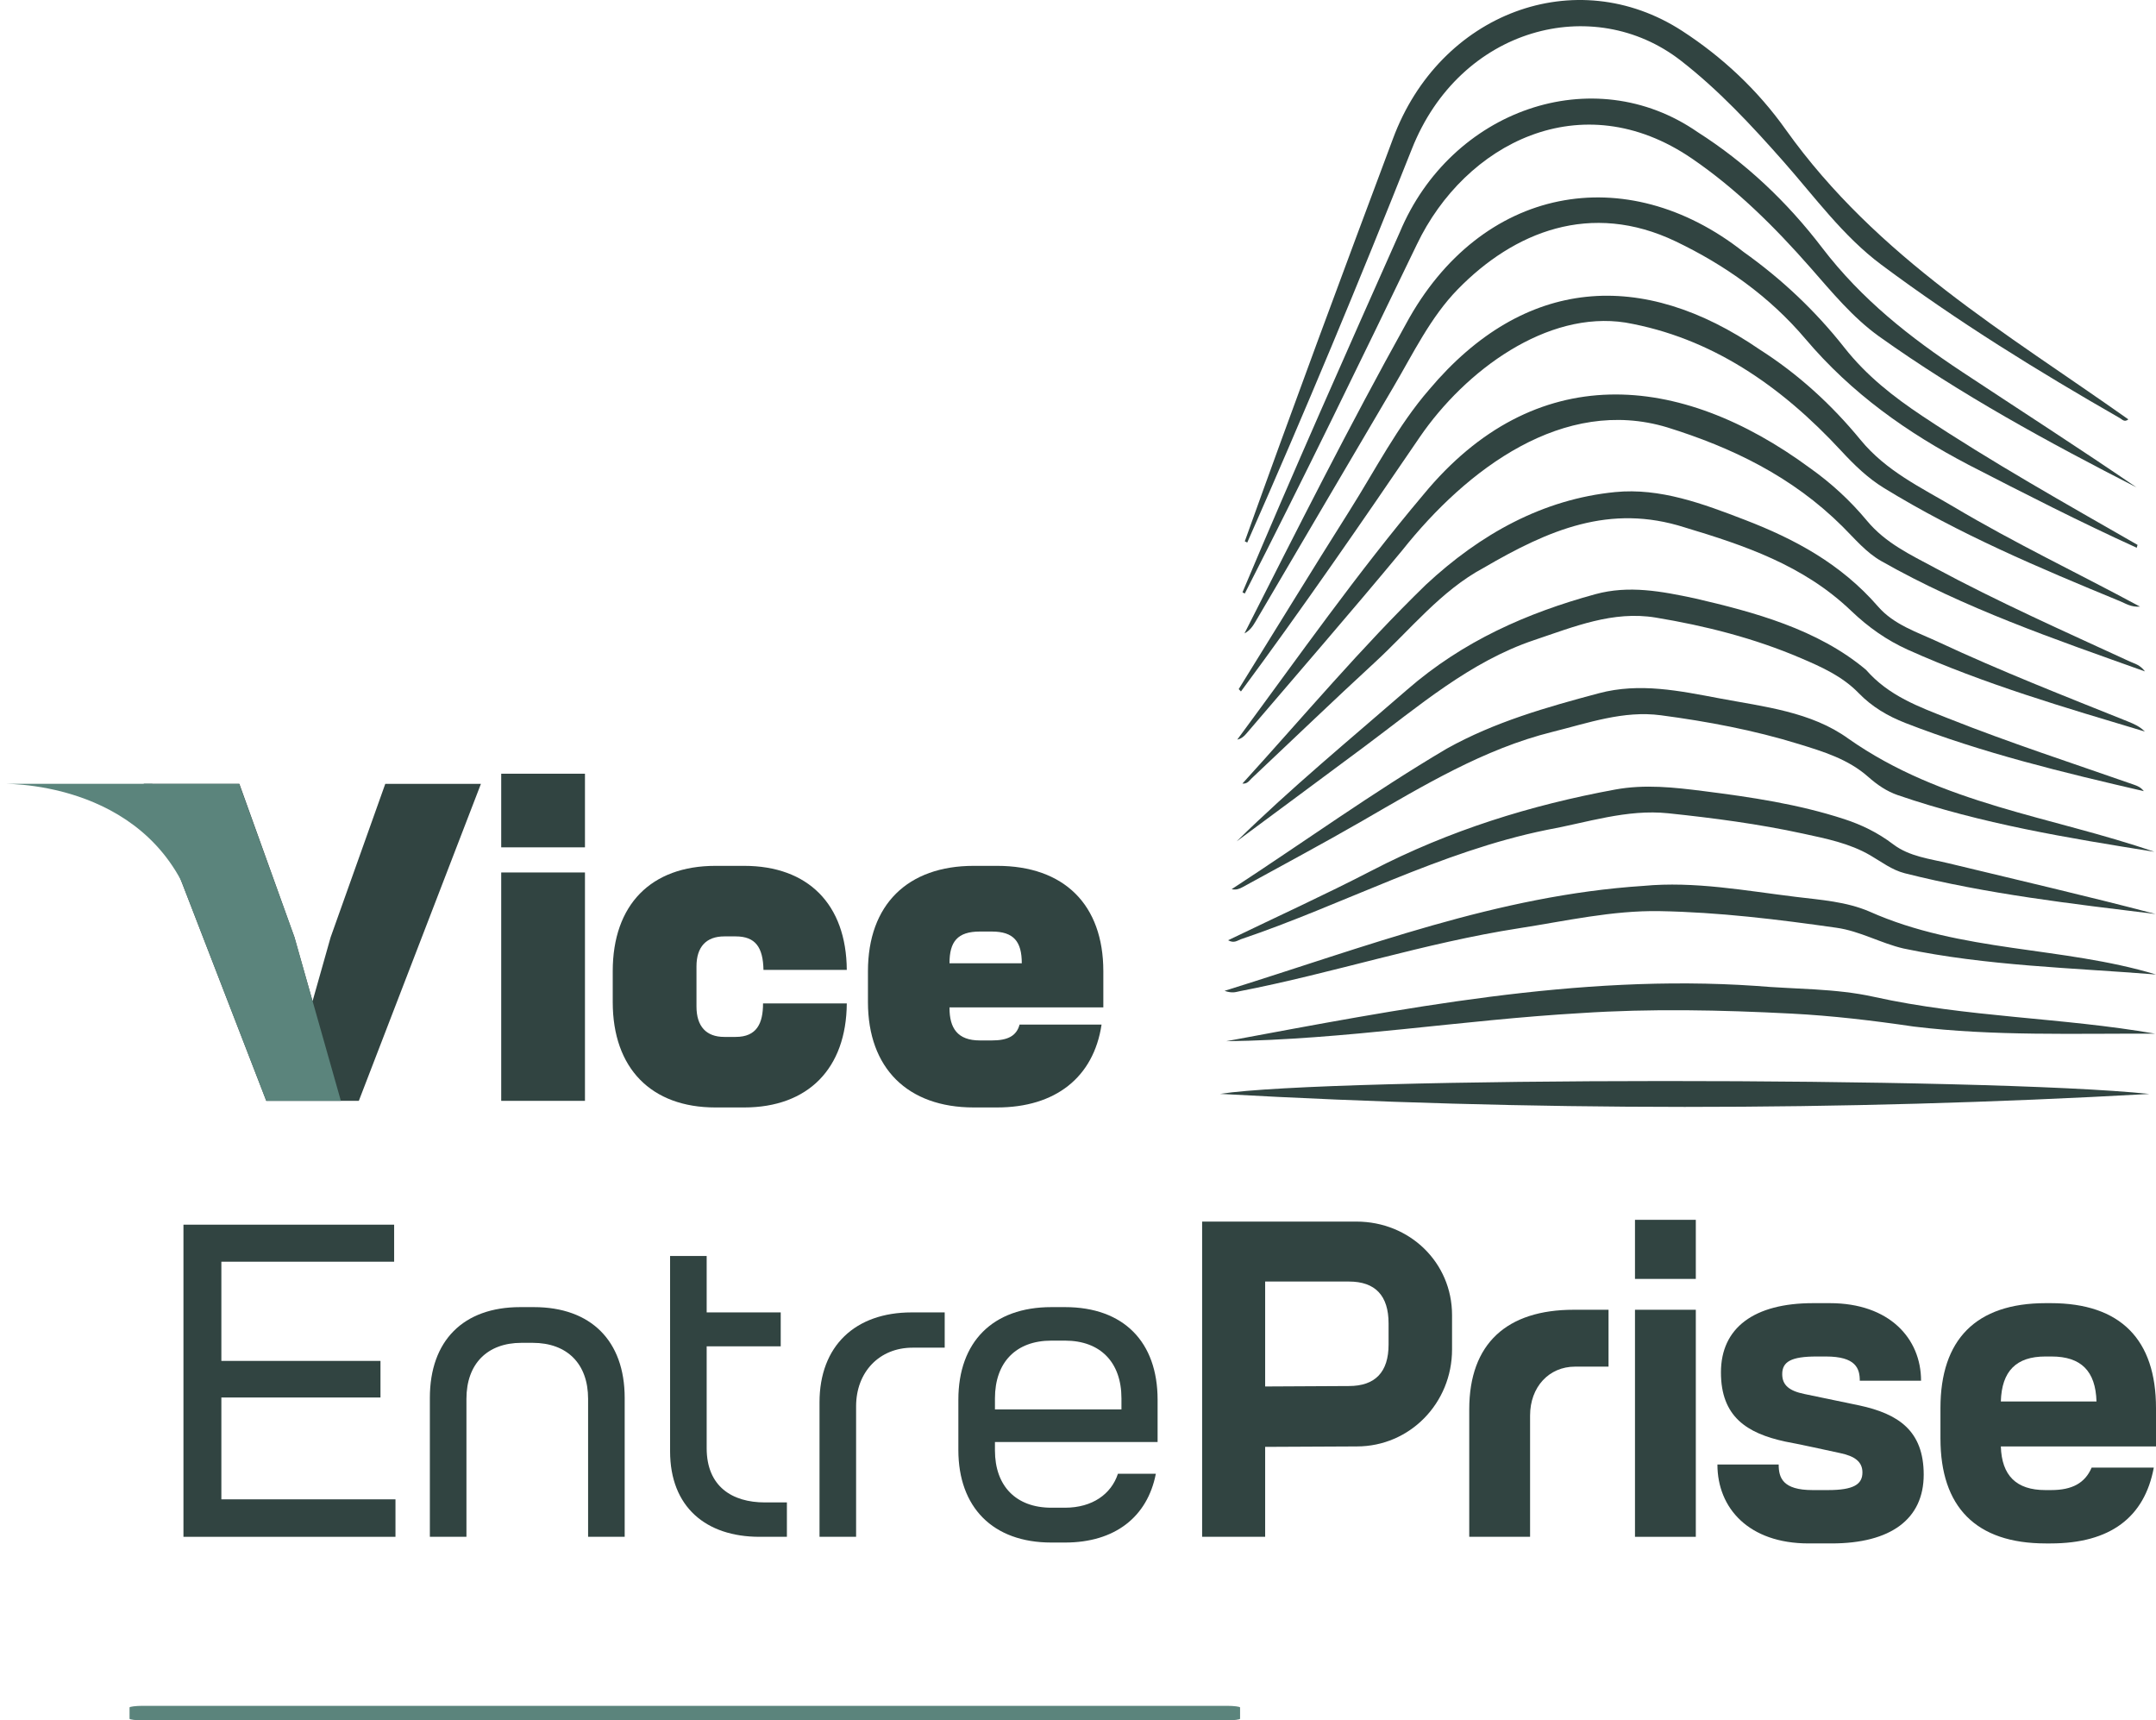 <?xml version="1.0" encoding="UTF-8"?><svg id="Lag_2" xmlns="http://www.w3.org/2000/svg" viewBox="0 0 704.331 561.892"><g id="Components"><g id="_5a99dadd-6e97-413e-bc8a-8fdf3773003b_1"><path d="m405.115,561.365c0,.264-2.085.527-4.17.527H46.489c-2.085,0-4.17-.264-4.17-.527v-3.69c0-.264,2.085-.527,4.17-.527h354.456c2.085,0,4.17.264,4.17.527v3.69Z" style="fill:#5b847c;"/><path d="m406.657,176.796c15.754-43.998,32.032-87.762,48.401-131.487,15.255-41.125,59.758-57.742,94.513-35.189,13.059,8.474,24.656,19.304,33.837,32.26,29.895,41.911,72.106,66.423,111.888,94.589-1.265,1.049-2.019.017-2.751-.402-26.726-15.317-52.98-31.495-77.964-50.122-12.482-9.306-21.717-22.112-32.031-33.785-10.451-11.829-21.125-23.298-33.481-32.887-28.53-22.144-72.124-10.938-87.865,28.954-17.154,43.211-35.005,86.097-53.756,128.493-.264-.141-.528-.282-.792-.423Z" style="fill:#314441;"/><path d="m405.901,193.454c16.613-39.468,34.016-78.541,51.393-117.607,16.703-39.962,63.123-56.377,97.307-32.694,15.607,9.93,29.173,22.722,40.645,37.748,12.922,16.925,28.804,29.35,45.714,40.537,18.987,12.562,38.129,24.841,57.015,37.757-28.838-14.774-57.392-30.267-84.152-49.344-8.639-6.216-15.387-14.476-22.439-22.497-11.754-13.368-24.227-25.726-38.711-35.609-36.226-24.717-74.124-4.693-89.797,28.082-18.417,38.199-36.969,76.331-56.222,114.031-.251-.135-.502-.269-.752-.404Z" style="fill:#314441;"/><path d="m698.032,178.904c-18.551-8.43-36.764-17.745-54.942-27.095-19.854-10.391-38.052-23.13-53.299-41.139-11.747-13.875-26.338-24.14-42.298-31.796-27.834-13.351-52.937-3.132-71.231,15.586-8.977,9.185-14.573,20.958-21.1,32.031-15.038,25.513-30.023,51.063-45.04,76.591-.872,1.482-1.842,2.893-3.572,3.793,17.194-33.968,34.384-68.011,52.81-101.169,24.397-45.01,71.805-53.692,110.226-23.427,12.279,8.724,23.37,19.104,32.913,31.218,7.31,9.279,16.122,16.134,25.5,22.38,22.855,15.194,46.649,28.499,70.301,42.088-.089.313-.178.626-.266.939Z" style="fill:#314441;"/><path d="m404.662,225.069c12.04-19.406,23.969-38.897,36.16-58.188,8.462-13.39,15.803-27.817,26.055-39.622,31.212-37.082,69.691-39.404,108.02-13.076,12.378,7.894,23.317,17.8,32.924,29.501,8.375,10.201,19.744,15.53,30.423,21.857,19.947,11.873,40.452,21.581,60.853,32.583-2.901.241-4.698-1.02-6.548-1.781-26.309-10.831-52.534-21.88-77.147-36.992-5.226-3.209-9.617-7.461-13.892-12.079-19.8-21.392-42.573-37.033-70.479-41.917-25.66-4.012-52.271,15.607-67.187,37.363-19.083,28.036-38.345,55.963-58.448,83.123-.245-.257-.489-.514-.734-.771Z" style="fill:#314441;"/><path d="m700.731,219.297c-29.726-10.608-58.873-20.567-86.143-36.038-4.96-2.814-8.613-7.26-12.662-11.286-16.468-16.376-36.178-25.826-57.312-32.403-33.793-10.173-65.308,13.455-86.553,40.21-16.724,20.181-33.899,39.91-50.893,59.819-.741.868-1.569,1.647-2.973,1.97,19.926-26.986,39.36-54.614,60.833-80.047,36.35-44.096,83.574-40.11,126.306-8.616,6.852,4.856,13.082,10.563,18.595,17.199,6.069,7.305,14.211,11.078,22.035,15.294,20.888,11.257,42.459,20.816,63.897,30.699,1.493.688,3.21.992,4.87,3.199Z" style="fill:#314441;"/><path d="m405.873,255.924c20.006-21.984,38.823-44.428,59.895-64.901,17.853-16.625,38.301-27.977,61.862-30.303,14.68-1.45,28.721,3.81,42.439,9.091,16.16,6.221,31.308,14.286,43.47,28.302,5.178,5.967,12.826,8.361,19.706,11.573,20.394,9.524,41.271,17.675,62.075,26.029,1.88.755,3.736,1.583,5.377,3.219-26.105-7.839-52.334-15.448-77.433-26.722-6.831-3.083-12.843-7.28-18.506-12.698-15.605-14.93-34.872-21.39-54.42-27.268-24.447-7.804-44.314.765-65.684,13.23-13.886,7.429-23.948,20.212-35.518,30.864-13.531,12.457-26.813,25.242-40.223,37.859-.777.731-1.386,1.882-3.041,1.724Z" style="fill:#314441;"/><path d="m403.967,274.822c17.871-17.544,37.002-33.276,55.729-49.569,18.29-15.913,39.192-25.074,61.495-31.183,10.962-3.002,21.712-.922,32.46,1.361,19.229,4.453,40.094,10.022,55.937,23.329,7.473,8.563,17.259,12.056,26.923,15.896,19.946,7.925,40.286,14.524,60.486,21.593,1.178.412,2.352.839,3.36,2.156-26.297-6.087-52.599-12.412-77.978-22.298-5.624-2.214-10.745-5.164-15.215-9.767-5.302-5.459-12.058-8.478-18.761-11.349-15.333-6.568-31.265-10.591-47.499-13.281-13.963-2.314-26.708,2.99-39.699,7.346-20.917,7.014-37.771,21.619-55.437,34.773-13.915,10.361-27.866,20.664-41.801,30.992Z" style="fill:#314441;"/><path d="m703.81,278.211c-28.26-4.519-56.487-9.123-83.826-18.509-3.609-1.239-6.687-3.339-9.687-5.988-6.585-5.814-14.689-8.242-22.655-10.701-14.756-4.555-29.828-7.374-45.03-9.393-12.269-1.63-23.774,2.523-35.492,5.432-22.386,5.558-42.182,17.582-62.216,29.144-12.851,7.416-25.922,14.372-38.901,21.518-1.061.584-2.178,1.045-3.638.701,23.427-15.268,46.319-31.757,70.294-45.915,15.651-8.729,32.635-13.533,49.645-18.071,13.347-3.561,26.408-.783,39.474,1.673,14.477,2.722,29.929,4.352,42.091,13.18,30.693,21.519,66.302,25.328,99.94,36.931Z" style="fill:#314441;"/><path d="m401.209,307.096c15.933-7.693,31.632-14.835,46.984-22.785,25.322-13.112,51.88-21.359,79.405-26.426,9.747-1.794,19.287-.724,28.884.492,15.501,1.964,30.961,4.25,45.983,9.147,5.706,1.86,11.008,4.436,15.999,8.225,5.324,4.041,11.983,4.729,18.193,6.233,22.509,5.448,45.068,10.648,67.548,16.551-27.452-3.366-54.972-6.502-81.943-13.315-4.235-1.092-7.593-3.715-11.295-5.868-6.803-3.956-14.394-5.44-21.902-7.074-14.559-3.169-29.271-5.098-44.026-6.645-13.612-1.427-26.582,3.042-39.793,5.431-34.72,7.057-66.39,24.41-99.921,35.725-1.13.426-2.208,1.389-4.117.311Z" style="fill:#314441;"/><path d="m400.038,323.619c46.17-14.357,89.213-31.164,136.85-34.278,16.671-1.579,33.328,1.583,49.923,3.603,8.06.982,16.364,1.54,23.897,4.775,30.097,13.428,62.94,11.297,93.624,20.569-27.508-2.212-55.281-2.803-82.417-8.483-7.392-1.689-14.215-5.68-21.904-6.777-19.214-2.741-38.474-5.1-57.828-5.441-15.472-.273-30.736,3.234-46.02,5.604-30.755,4.77-60.584,14.625-91.138,20.546-1.22.236-2.389.788-4.986-.119Z" style="fill:#314441;"/><path d="m704.08,337.616c-26.268-.113-52.828.852-78.924-2.334-13.312-1.956-26.583-3.542-39.983-4.229-22.928-1.176-45.8-1.684-68.782-.156-38.7,2.214-77.052,8.685-115.82,9.18,57.113-10.586,114.73-22.047,172.913-18.077,12.91,1.128,26.029.771,38.698,3.582,30.367,6.738,61.389,6.708,91.899,12.035Z" style="fill:#314441;"/><path d="m702.157,357.297c-101.199,5.67-202.401,5.627-303.606-.022,35.943-5.535,249.489-5.657,303.606.022Z" style="fill:#314441;"/><path d="m46.955,256.015h31.247l18,50.111,5.903,20.88,5.904-20.88,17.855-50.111h31.248l-39.888,103.534h-30.239l-40.031-103.534Z" style="fill:#314441;"/><path d="m163.739,252.704h27.359v24.048h-27.359v-24.048Zm0,32.256h27.359v74.59h-27.359v-74.59Z" style="fill:#314441;"/><path d="m200.17,327.294v-10.08c0-21.743,12.528-34.415,33.552-34.415h9.359c20.88,0,33.407,12.527,33.552,33.983h-27.216c-.144-7.344-2.592-10.944-9.071-10.944h-3.744c-5.904,0-9.072,3.456-9.072,9.792v13.104c0,6.481,3.168,9.937,9.072,9.937h3.744c6.912,0,8.928-4.465,8.928-10.944h27.359c-.144,21.311-12.672,33.983-33.552,33.983h-9.359c-21.023,0-33.552-12.815-33.552-34.415Z" style="fill:#314441;"/><path d="m283.546,327.294v-10.08c0-21.743,12.96-34.415,34.56-34.415h7.632c21.888,0,34.703,12.672,34.703,34.415v11.808h-50.255v.144c0,6.623,2.592,10.655,9.935,10.655h3.889c5.184,0,8.063-1.44,9.071-5.184h26.783c-2.592,17.279-15.119,27.071-34.127,27.071h-7.632c-21.6,0-34.56-12.815-34.56-34.415Zm50.255-12.672c0-7.056-2.592-10.368-9.791-10.368h-3.889c-7.344,0-9.935,3.312-9.935,10.368h23.615Z" style="fill:#314441;"/><path d="m59.931,399.994h68.83v12.096h-56.446v32.399h51.982v11.952h-51.982v33.263h56.879v12.24H59.931v-101.95Z" style="fill:#314441;"/><path d="m169.946,426.921h4.465c18.575,0,29.663,10.943,29.663,29.663v45.359h-11.952v-45.071c0-11.376-6.768-18.288-18.144-18.288h-3.6c-11.232,0-18,6.912-18,18.288v45.071h-11.951v-45.359c0-18.72,10.943-29.663,29.519-29.663Z" style="fill:#314441;"/><path d="m230.859,410.217v18.432h24.191v11.088h-24.191v33.264c0,12.527,8.352,17.711,19.008,17.711h7.2v11.232h-8.928c-17.568,0-29.231-9.792-29.231-27.936v-63.791h11.951Z" style="fill:#314441;"/><path d="m308.618,440.168h-10.512c-10.8,0-18.432,7.92-18.432,19.152v42.623h-11.951v-43.919c0-18.432,11.663-29.376,30.095-29.376h10.8v11.52Z" style="fill:#314441;"/><path d="m313.082,473.576v-16.415c0-18.864,11.231-30.239,30.384-30.239h4.464c19.151,0,30.239,11.375,30.239,30.239v13.823h-53.135v2.736c0,11.664,6.911,18.72,18.432,18.72h4.464c8.928,0,15.119-4.464,17.279-11.088h12.384c-2.735,14.111-13.392,22.464-29.663,22.464h-4.464c-19.152,0-30.384-11.521-30.384-30.24Zm53.279-13.247v-3.601c0-11.808-6.912-18.863-18.432-18.863h-4.464c-11.521,0-18.432,7.056-18.432,18.863v3.601h41.327Z" style="fill:#314441;"/><path d="m443.114,398.986c17.424,0,31.247,13.392,31.247,30.527v11.231c0,17.567-13.823,31.68-31.104,31.68l-29.951.144v29.376h-20.592v-102.958h50.399Zm-29.808,53.855l27.359-.144c8.64,0,12.96-4.608,12.96-13.536v-6.912c0-9.071-4.32-13.68-12.96-13.68h-27.359v34.272Z" style="fill:#314441;"/><path d="m525.483,446.361h-10.943c-8.496,0-14.688,6.624-14.688,15.983v39.6h-19.872v-41.615c0-21.6,12.384-32.544,34.128-32.544h11.375v18.576Z" style="fill:#314441;"/><path d="m534.124,398.41h19.871v19.296h-19.871v-19.296Zm0,29.375h19.871v74.159h-19.871v-74.159Z" style="fill:#314441;"/><path d="m561.051,478.328h20.016c0,4.32,1.296,8.352,11.088,8.352h5.04c8.352,0,11.231-1.872,11.231-5.76,0-3.456-2.448-5.328-7.344-6.336-2.592-.576-14.544-3.168-17.855-3.744-12.672-2.736-21.023-8.208-21.023-22.607,0-14.544,10.8-22.607,30.095-22.607h5.473c19.439,0,29.807,11.52,29.807,25.343h-20.016c0-4.031-1.296-7.92-11.088-7.92h-3.023c-8.352,0-11.231,1.728-11.231,5.761,0,3.6,2.304,5.472,7.199,6.479l18,3.744c12.672,2.735,21.023,8.208,21.023,22.607,0,14.544-10.8,22.464-30.096,22.464h-7.487c-19.584,0-29.808-11.521-29.808-25.776Z" style="fill:#314441;"/><path d="m633.915,469.832v-9.937c0-22.319,11.52-34.27,34.416-34.27h1.584c22.895,0,34.415,11.951,34.415,34.27v12.528h-50.688c.288,9.504,5.04,14.256,14.544,14.256h1.872c6.912,0,11.088-2.305,13.248-7.344h20.304c-3.024,16.271-14.256,24.768-33.695,24.768h-1.584c-22.896,0-34.416-11.952-34.416-34.272Zm50.976-12.096c-.288-9.937-5.04-14.688-14.688-14.688h-2.016c-9.504,0-14.256,4.752-14.544,14.688h31.248Z" style="fill:#314441;"/><path d="m49.774,256.008H0s47.225-1.961,62.456,38.873c15.231,40.834-12.682-38.873-12.682-38.873Z" style="fill:#5b847c;"/><polygon points="46.956 256.011 78.112 256.013 96.205 306.124 111.358 359.549 86.989 359.549 46.956 256.011" style="fill:#5b847c;"/></g></g></svg>